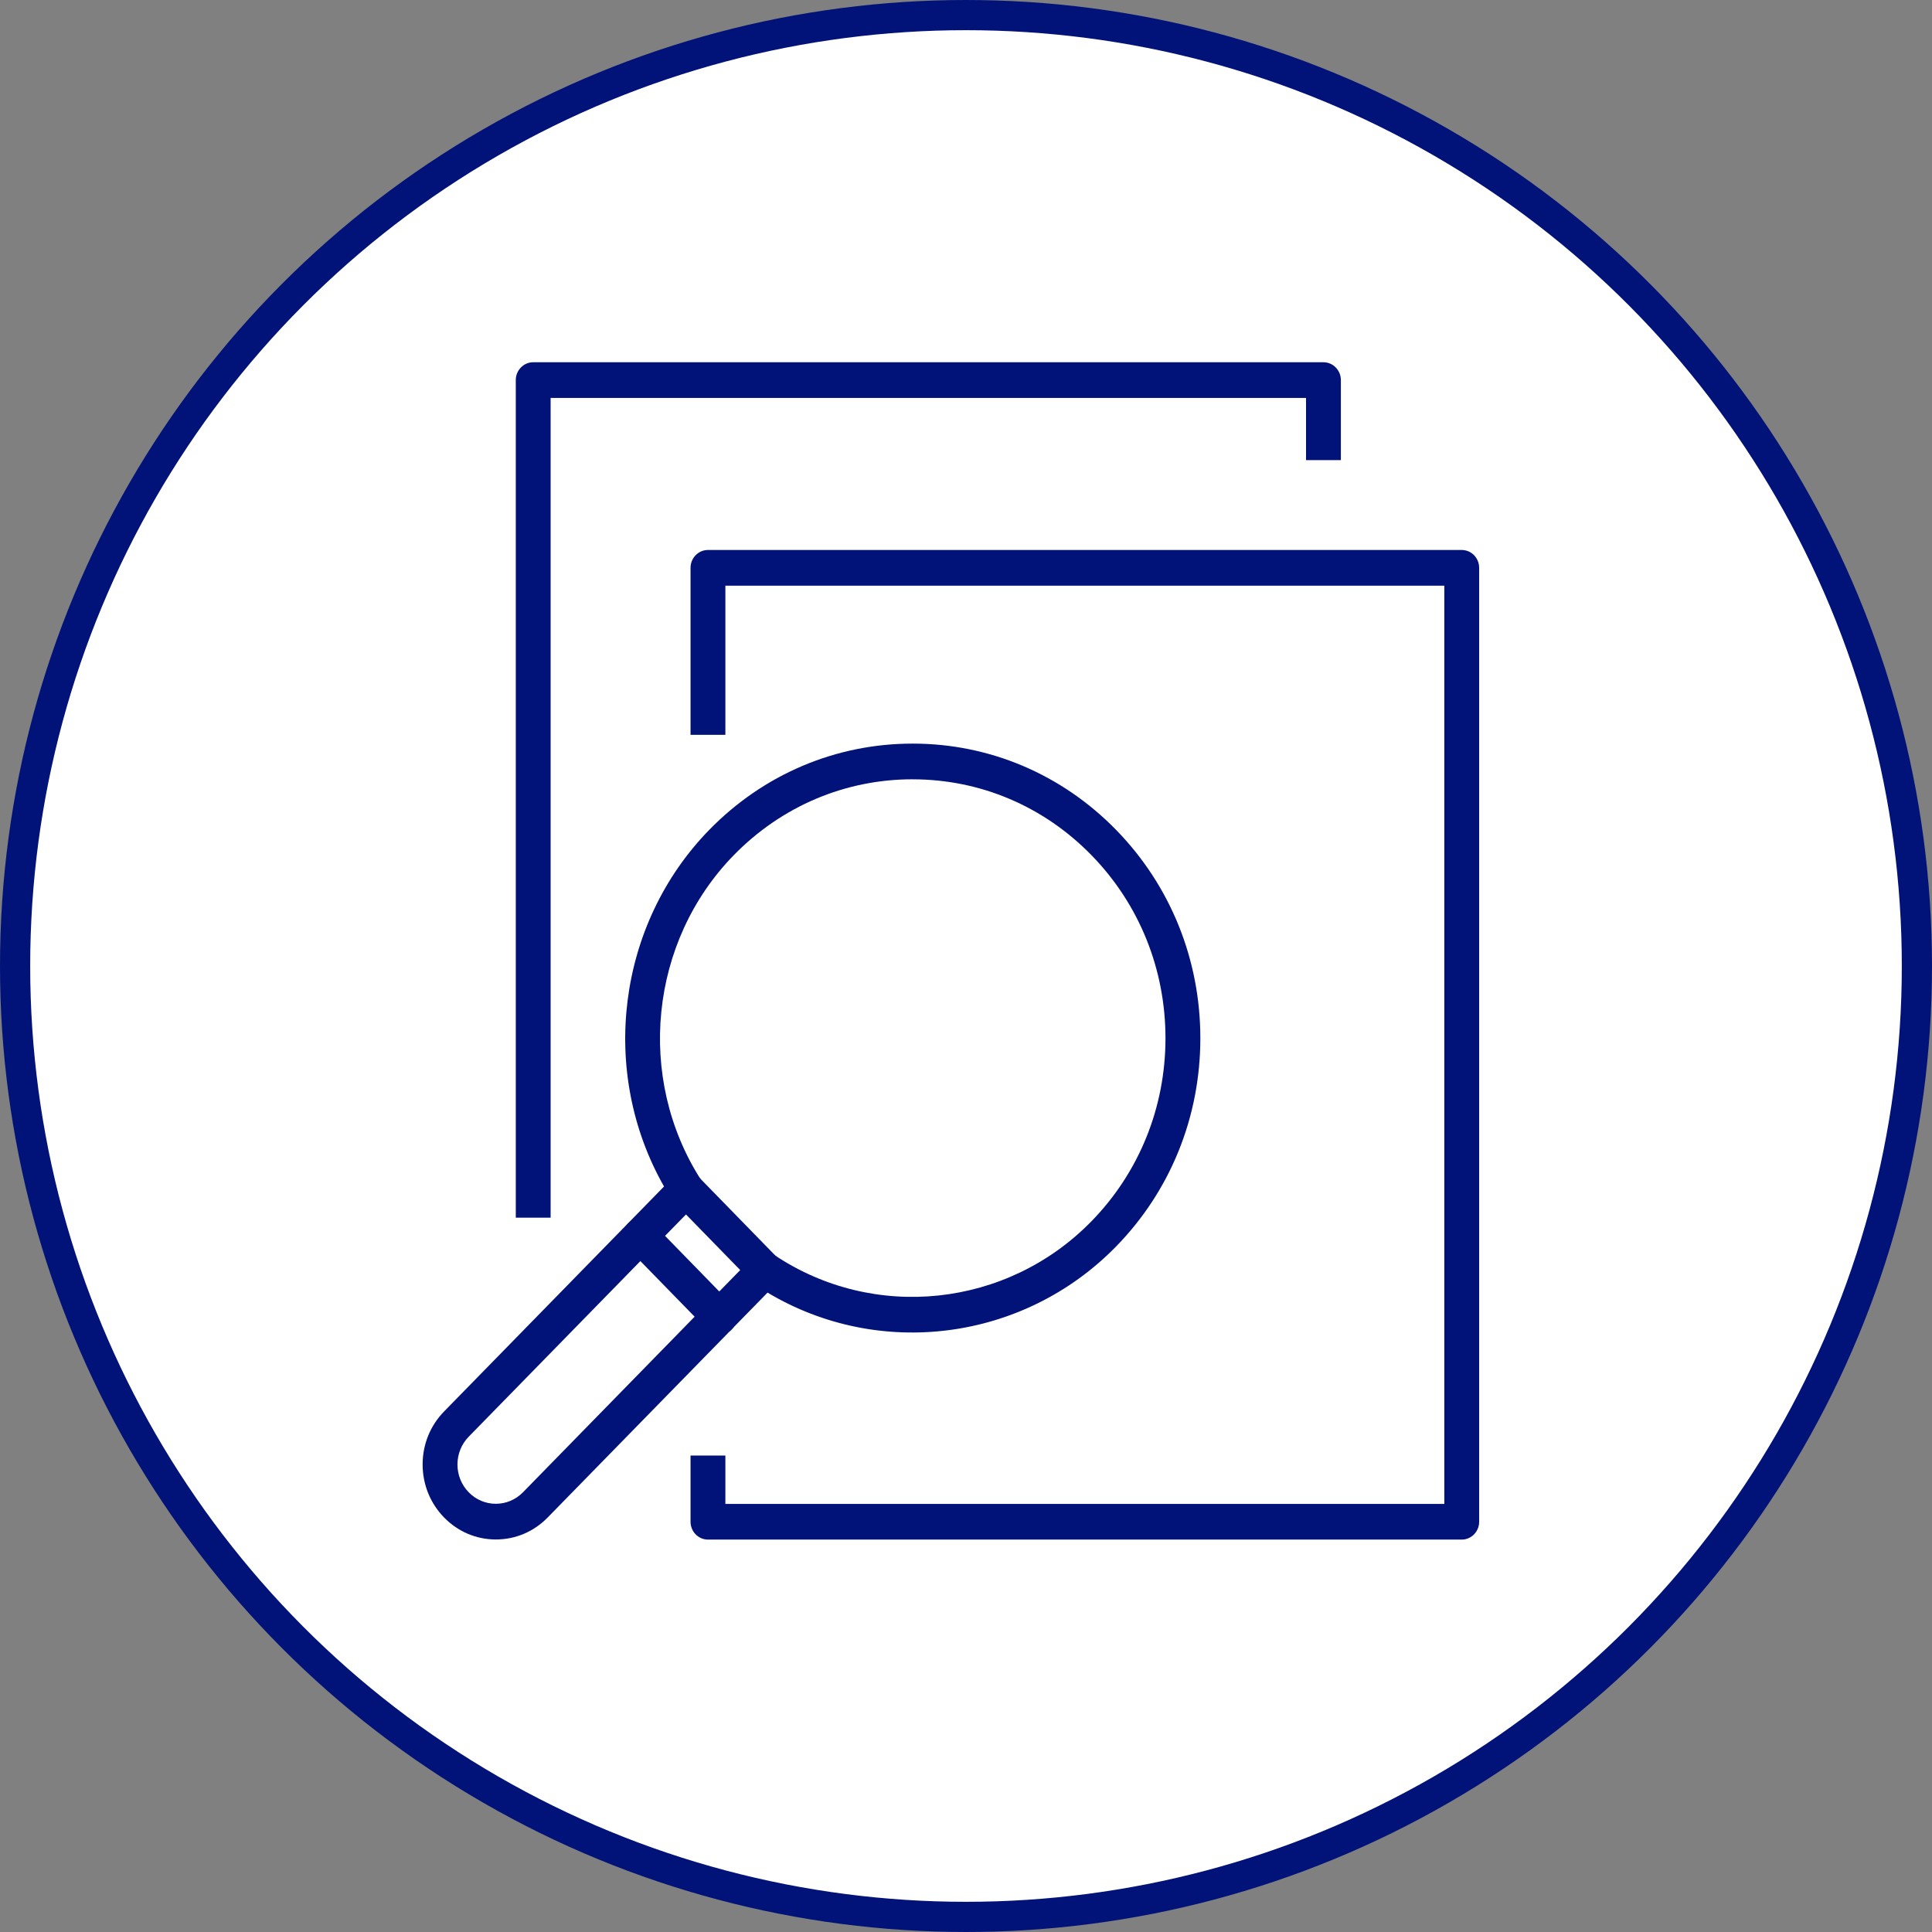 <svg width="64" height="64" viewBox="0 0 64 64" fill="none" xmlns="http://www.w3.org/2000/svg">
<rect x="0" y="0" width="64" height="64" fill="#808080" stroke="none"/>
<circle cx="32" cy="32" r="31.5" fill="white" stroke="#011379"/>
<g clip-path="url(#clip0_540_10581)">
<path d="M48.424 51.001H23.452C23.134 51.001 22.875 50.736 22.875 50.41V48.216H24.029V49.819H47.845V19.401H24.029V24.343H22.875V18.81C22.875 18.483 23.134 18.219 23.452 18.219H48.422C48.741 18.219 48.999 18.483 48.999 18.81V50.41C48.999 50.736 48.741 51.001 48.422 51.001H48.424Z" fill="#011379"/>
<path d="M18.24 40.337H17.086V12.591C17.086 12.265 17.345 12 17.663 12H43.841C44.159 12 44.418 12.265 44.418 12.591V15.243H43.264V13.182H18.24V40.337Z" fill="#011379"/>
<path d="M16.426 50.997H16.425C15.777 50.997 15.168 50.738 14.71 50.268C14.252 49.798 14 49.174 14 48.511C14 47.847 14.253 47.224 14.712 46.755L21.997 39.304C19.838 35.513 20.436 30.62 23.498 27.487C25.297 25.646 27.689 24.633 30.232 24.633H30.238C32.784 24.634 35.177 25.65 36.976 27.495C38.775 29.339 39.764 31.791 39.763 34.397C39.762 37.003 38.77 39.454 36.968 41.295C33.906 44.427 29.125 45.033 25.426 42.819L18.141 50.27C17.683 50.739 17.075 50.997 16.427 50.997H16.426ZM30.232 25.815C27.997 25.815 25.895 26.706 24.312 28.324C21.518 31.181 21.059 35.706 23.221 39.084L23.506 39.53L23.102 39.866C23.081 39.884 23.06 39.901 23.038 39.917C23.024 39.928 23.012 39.937 22.999 39.949L15.527 47.592C15.287 47.838 15.154 48.165 15.154 48.513C15.154 48.86 15.286 49.187 15.526 49.433C15.766 49.679 16.086 49.815 16.425 49.815C16.764 49.815 17.083 49.679 17.324 49.434L24.797 41.79C24.808 41.779 24.817 41.764 24.827 41.751C24.843 41.729 24.86 41.708 24.877 41.686L25.206 41.274L25.641 41.566C28.937 43.783 33.358 43.317 36.152 40.46C37.734 38.841 38.607 36.687 38.608 34.397C38.609 32.105 37.739 29.952 36.158 28.331C34.576 26.709 32.474 25.817 30.236 25.816H30.231L30.232 25.815Z" fill="#011379"/>
<path d="M25.328 42.654C25.18 42.654 25.032 42.596 24.919 42.481L22.333 39.829C22.108 39.598 22.108 39.224 22.333 38.993C22.558 38.763 22.924 38.763 23.149 38.993L25.735 41.645C25.96 41.876 25.96 42.25 25.735 42.481C25.622 42.596 25.474 42.653 25.328 42.653V42.654Z" fill="#011379"/>
<path d="M23.831 44.213C23.683 44.213 23.536 44.155 23.422 44.039L20.809 41.36C20.584 41.13 20.584 40.755 20.809 40.524C21.035 40.294 21.4 40.294 21.625 40.524L24.238 43.204C24.463 43.434 24.463 43.809 24.238 44.039C24.125 44.155 23.979 44.212 23.831 44.212V44.213Z" fill="#011379"/>
</g>
<defs>
<clipPath id="clip0_540_10581">
<rect width="35" height="39" fill="white" transform="translate(14 12)"/>
</clipPath>
</defs>
</svg>

